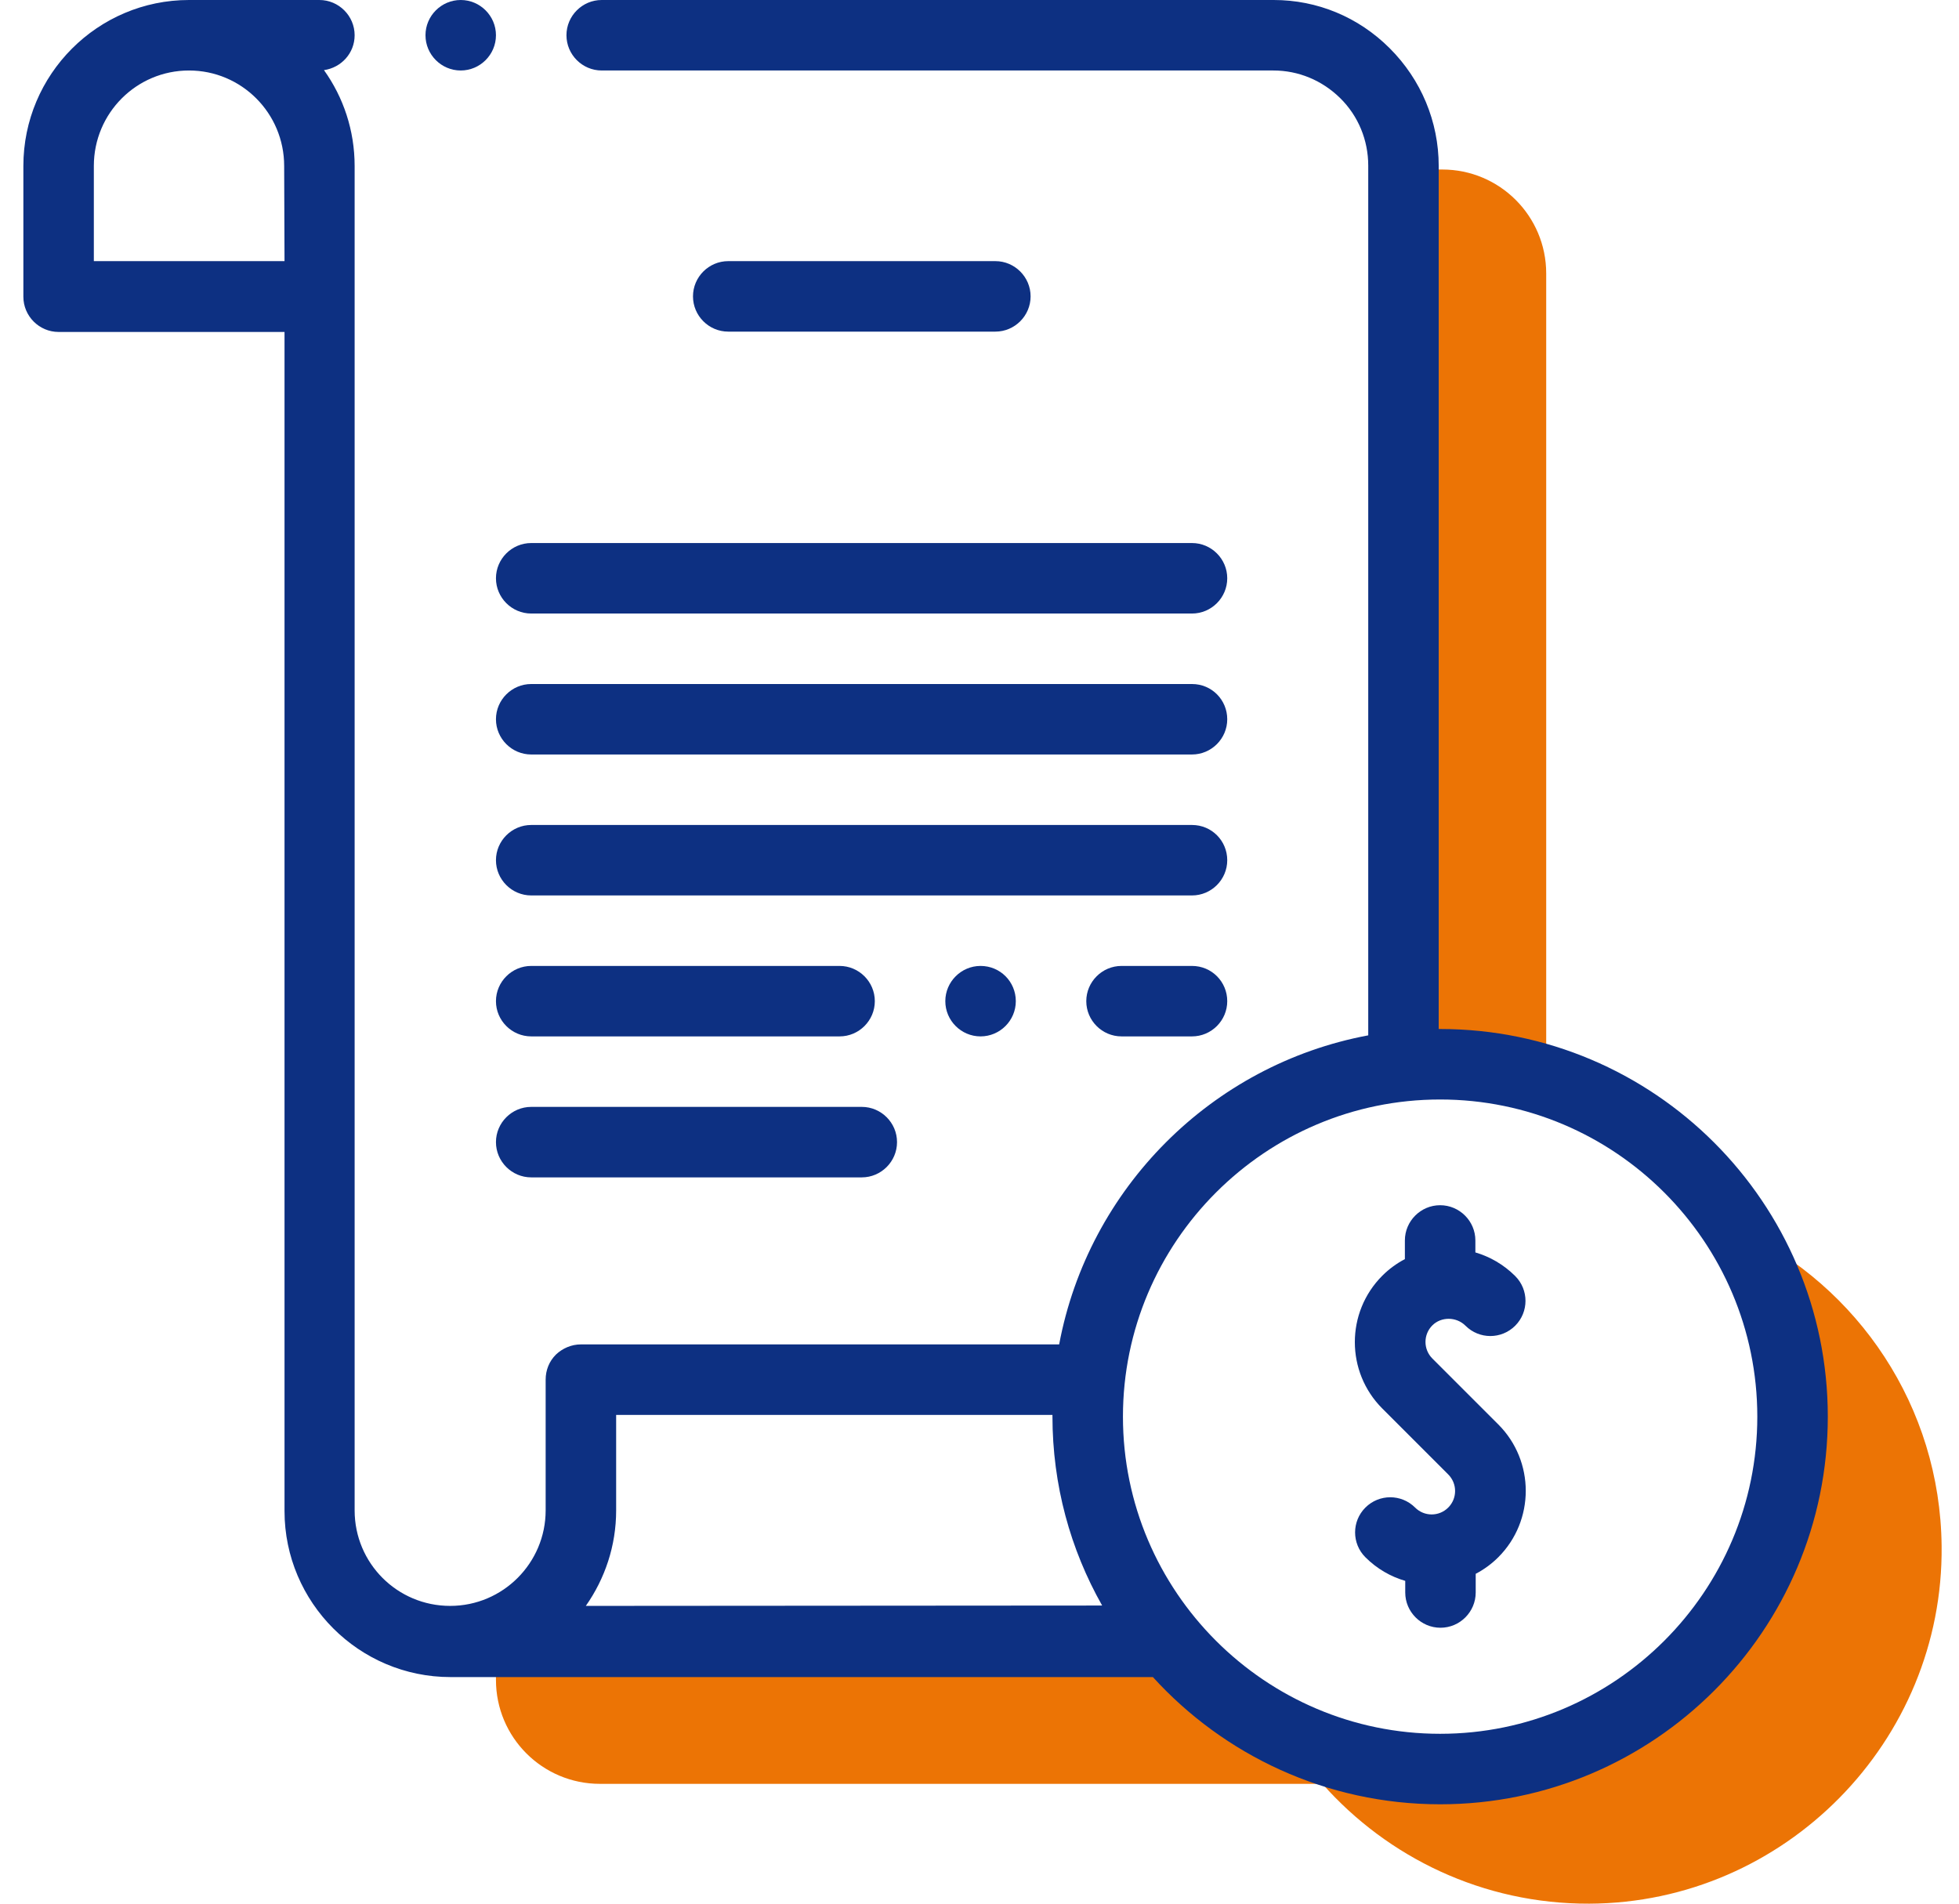 <svg width="71" height="69" viewBox="0 0 71 69" fill="none" xmlns="http://www.w3.org/2000/svg">
<path d="M50.661 37.566L50.917 6.144H52.271C54.353 6.144 56.039 7.83 56.039 9.912V38.83L50.661 37.566Z" fill="#EC7405"/>
<path d="M17.975 59.011V60.889C17.975 62.971 19.661 64.657 21.743 64.657H47.928C50.291 67.327 53.753 69.013 57.597 69C64.686 68.974 70.447 63.111 70.37 56.035C70.319 50.977 67.343 46.634 63.051 44.591C63.051 44.591 67.777 55.333 60.752 60.697C53.727 66.062 46.868 64.402 41.925 59.037C37.378 59.267 17.975 59.011 17.975 59.011Z" fill="#EC7405"/>
<path d="M53.114 48.052C53.612 48.55 54.417 48.55 54.915 48.052C55.413 47.554 55.413 46.749 54.915 46.251C54.493 45.83 53.995 45.549 53.472 45.395V44.961C53.472 44.259 52.897 43.684 52.194 43.684C51.492 43.684 50.917 44.259 50.917 44.961V45.638C50.623 45.791 50.342 45.996 50.1 46.238C48.771 47.567 48.771 49.725 50.1 51.054L52.488 53.442C52.82 53.775 52.82 54.311 52.488 54.643C52.156 54.975 51.62 54.975 51.288 54.643C50.789 54.145 49.985 54.145 49.486 54.643C48.988 55.141 48.988 55.946 49.486 56.444C49.908 56.866 50.406 57.147 50.93 57.3V57.721C50.93 58.424 51.505 58.999 52.207 58.999C52.91 58.999 53.484 58.424 53.484 57.721V57.044C53.778 56.891 54.059 56.687 54.302 56.444C55.63 55.116 55.63 52.957 54.302 51.629L51.913 49.24C51.581 48.908 51.581 48.371 51.913 48.039C52.233 47.72 52.782 47.72 53.114 48.052Z" fill="#0D3082"/>
<path d="M52.194 37.297C52.181 37.297 52.169 37.297 52.143 37.297V6.016C52.143 4.407 51.505 2.887 50.368 1.75C49.231 0.613 47.736 0 46.165 0C46.153 0 46.14 0 46.127 0H21.807C21.105 0 20.53 0.575 20.53 1.277C20.53 1.98 21.105 2.555 21.807 2.555H46.127C46.14 2.555 46.14 2.555 46.153 2.555C47.059 2.555 47.915 2.912 48.567 3.551C49.231 4.202 49.589 5.084 49.589 6.003V37.527C43.917 38.587 39.447 43.071 38.387 48.729H21.054C20.709 48.729 20.389 48.87 20.147 49.099C19.904 49.342 19.776 49.662 19.776 50.006V54.745C19.776 56.648 18.231 58.207 16.315 58.207C14.399 58.207 12.853 56.661 12.853 54.745V6.016C12.853 4.726 12.445 3.525 11.742 2.542C12.368 2.452 12.853 1.929 12.853 1.277C12.853 0.575 12.278 0 11.576 0H6.85C3.542 0 0.847 2.695 0.847 6.016V10.755C0.847 11.457 1.421 12.032 2.124 12.032H10.312V54.771C10.312 58.079 13.007 60.787 16.328 60.787H41.784C44.352 63.61 48.069 65.398 52.194 65.398C59.947 65.398 66.245 59.101 66.245 51.348C66.245 43.594 59.947 37.297 52.194 37.297ZM10.312 9.465H3.401V6.016C3.401 4.1 4.947 2.555 6.85 2.555C8.753 2.555 10.299 4.1 10.299 6.016L10.312 9.465ZM21.232 58.207C21.922 57.223 22.331 56.035 22.331 54.745V51.284H38.144C38.144 51.297 38.144 51.309 38.144 51.335C38.144 53.826 38.795 56.163 39.945 58.194L21.232 58.207ZM52.194 62.843C45.859 62.843 40.699 57.683 40.699 51.348C40.699 45.012 45.859 39.852 52.194 39.852C58.53 39.852 63.69 45.012 63.69 51.348C63.69 57.683 58.53 62.843 52.194 62.843Z" fill="#0D3082"/>
<path d="M36.075 12.02C36.777 12.02 37.352 11.445 37.352 10.742C37.352 10.04 36.777 9.465 36.075 9.465H26.393C25.69 9.465 25.116 10.04 25.116 10.742C25.116 11.445 25.69 12.02 26.393 12.02H36.075Z" fill="#0D3082"/>
<path d="M19.253 22.238H43.202C43.905 22.238 44.479 21.663 44.479 20.96C44.479 20.258 43.905 19.683 43.202 19.683H19.253C18.55 19.683 17.975 20.258 17.975 20.96C17.975 21.663 18.55 22.238 19.253 22.238Z" fill="#0D3082"/>
<path d="M43.202 24.793H19.253C18.55 24.793 17.975 25.367 17.975 26.07C17.975 26.772 18.55 27.347 19.253 27.347H43.202C43.905 27.347 44.479 26.772 44.479 26.07C44.479 25.367 43.917 24.793 43.202 24.793Z" fill="#0D3082"/>
<path d="M43.202 29.902H19.253C18.55 29.902 17.975 30.476 17.975 31.179C17.975 31.881 18.55 32.456 19.253 32.456H43.202C43.905 32.456 44.479 31.881 44.479 31.179C44.479 30.476 43.917 29.902 43.202 29.902Z" fill="#0D3082"/>
<path d="M30.429 37.565C31.132 37.565 31.706 36.991 31.706 36.288C31.706 35.586 31.132 35.011 30.429 35.011H19.253C18.55 35.011 17.975 35.586 17.975 36.288C17.975 36.991 18.55 37.565 19.253 37.565H30.429Z" fill="#0D3082"/>
<path d="M43.202 35.011H40.647C39.945 35.011 39.37 35.586 39.37 36.288C39.37 36.991 39.945 37.565 40.647 37.565H43.202C43.904 37.565 44.479 36.991 44.479 36.288C44.479 35.586 43.917 35.011 43.202 35.011Z" fill="#0D3082"/>
<path d="M19.253 42.675H31.234C31.936 42.675 32.511 42.1 32.511 41.397C32.511 40.695 31.936 40.12 31.234 40.12H19.253C18.55 40.12 17.975 40.695 17.975 41.397C17.975 42.1 18.55 42.675 19.253 42.675Z" fill="#0D3082"/>
<path d="M16.698 2.555C17.401 2.555 17.975 1.98 17.975 1.277C17.975 0.575 17.401 0 16.698 0C15.995 0 15.421 0.575 15.421 1.277C15.421 1.98 15.995 2.555 16.698 2.555Z" fill="#0D3082"/>
<path d="M35.538 35.011C34.836 35.011 34.261 35.586 34.261 36.288C34.261 36.991 34.836 37.565 35.538 37.565C36.241 37.565 36.816 36.991 36.816 36.288C36.816 35.586 36.254 35.011 35.538 35.011Z" fill="#0D3082"/>
</svg>
